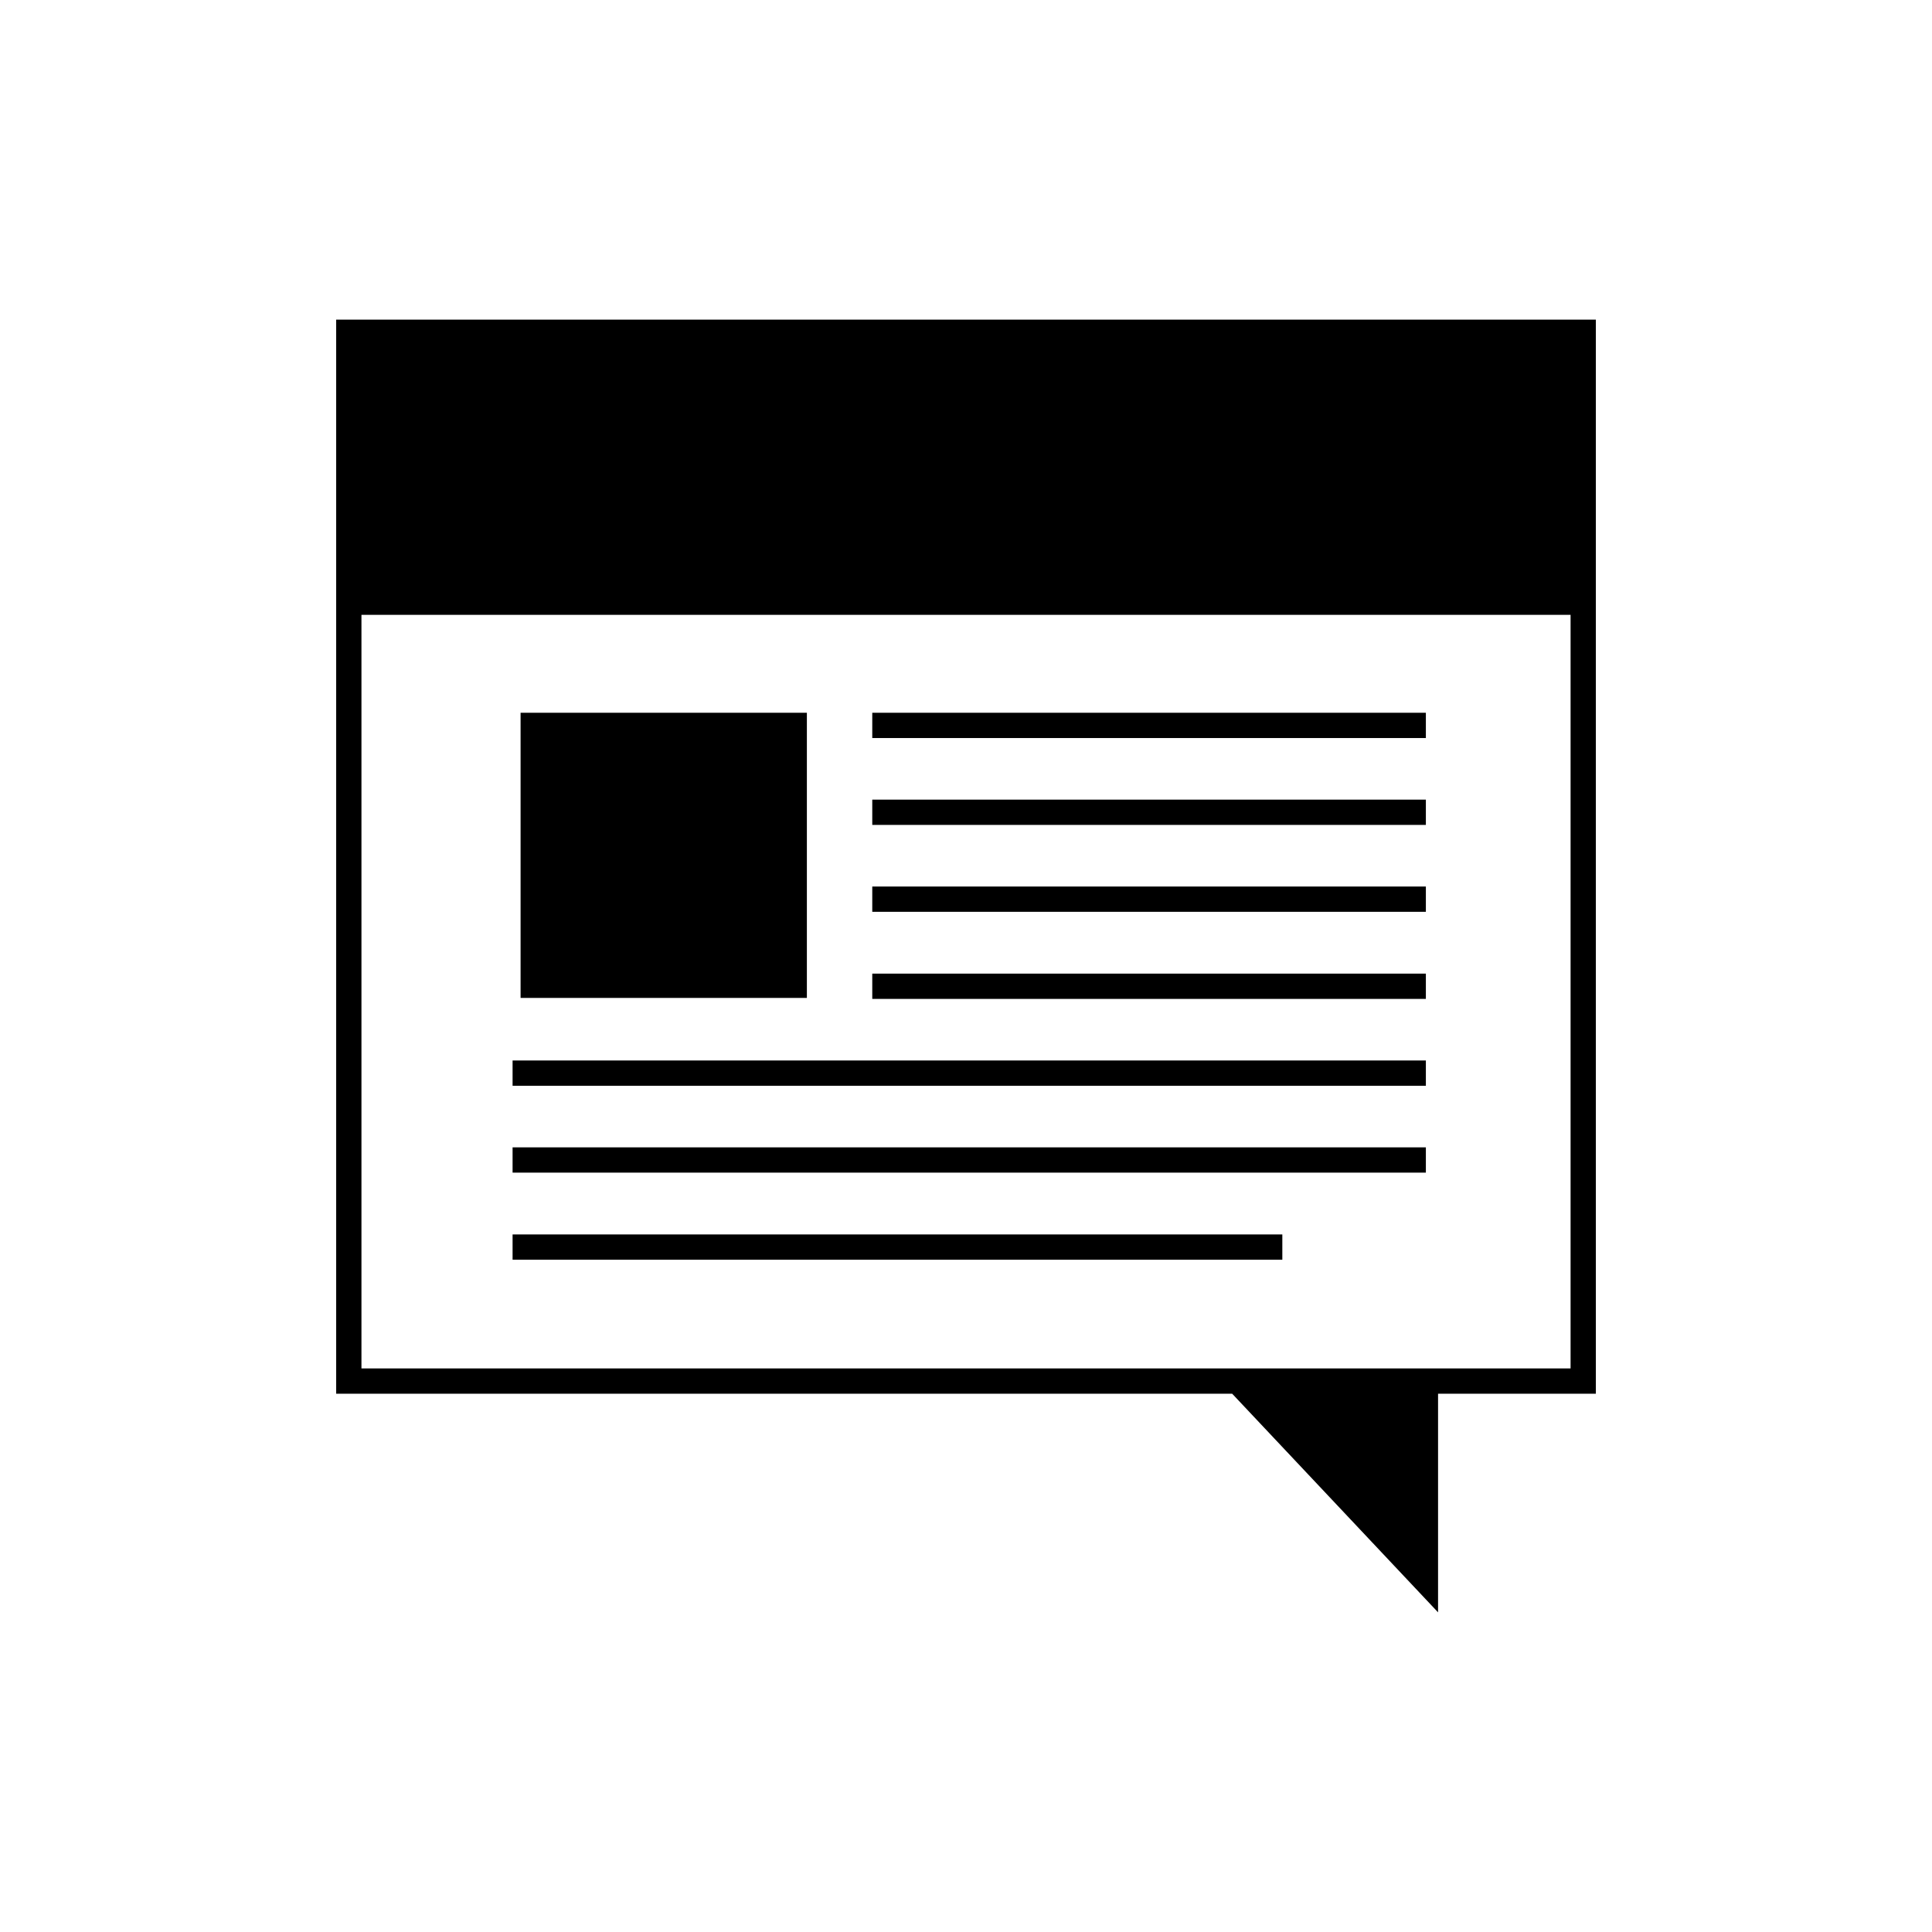 <?xml version="1.0" encoding="UTF-8"?>
<!-- The Best Svg Icon site in the world: iconSvg.co, Visit us! https://iconsvg.co -->
<svg fill="#000000" width="800px" height="800px" version="1.1" viewBox="144 144 512 512" xmlns="http://www.w3.org/2000/svg">
 <g>
  <path d="m233.09 228.7v284.65h237.45l54.562 57.938v-57.938h41.816v-284.65zm230.85 277.95h-224.15v-199.71h320.43v199.71z"/>
  <path d="m357.83 332.89h-75.871v75.57h75.871z"/>
  <path d="m375.16 332.89h146.71v6.699h-146.71z"/>
  <path d="m375.16 355.91h146.71v6.699h-146.71z"/>
  <path d="m375.16 378.94h146.71v6.699h-146.71z"/>
  <path d="m375.16 402.02h146.71v6.699h-146.71z"/>
  <path d="m279.84 425.04h242.03v6.699h-242.03z"/>
  <path d="m279.84 448.06h242.03v6.699h-242.03z"/>
  <path d="m279.84 471.14h203.99v6.699h-203.99z"/>
 </g>
</svg>